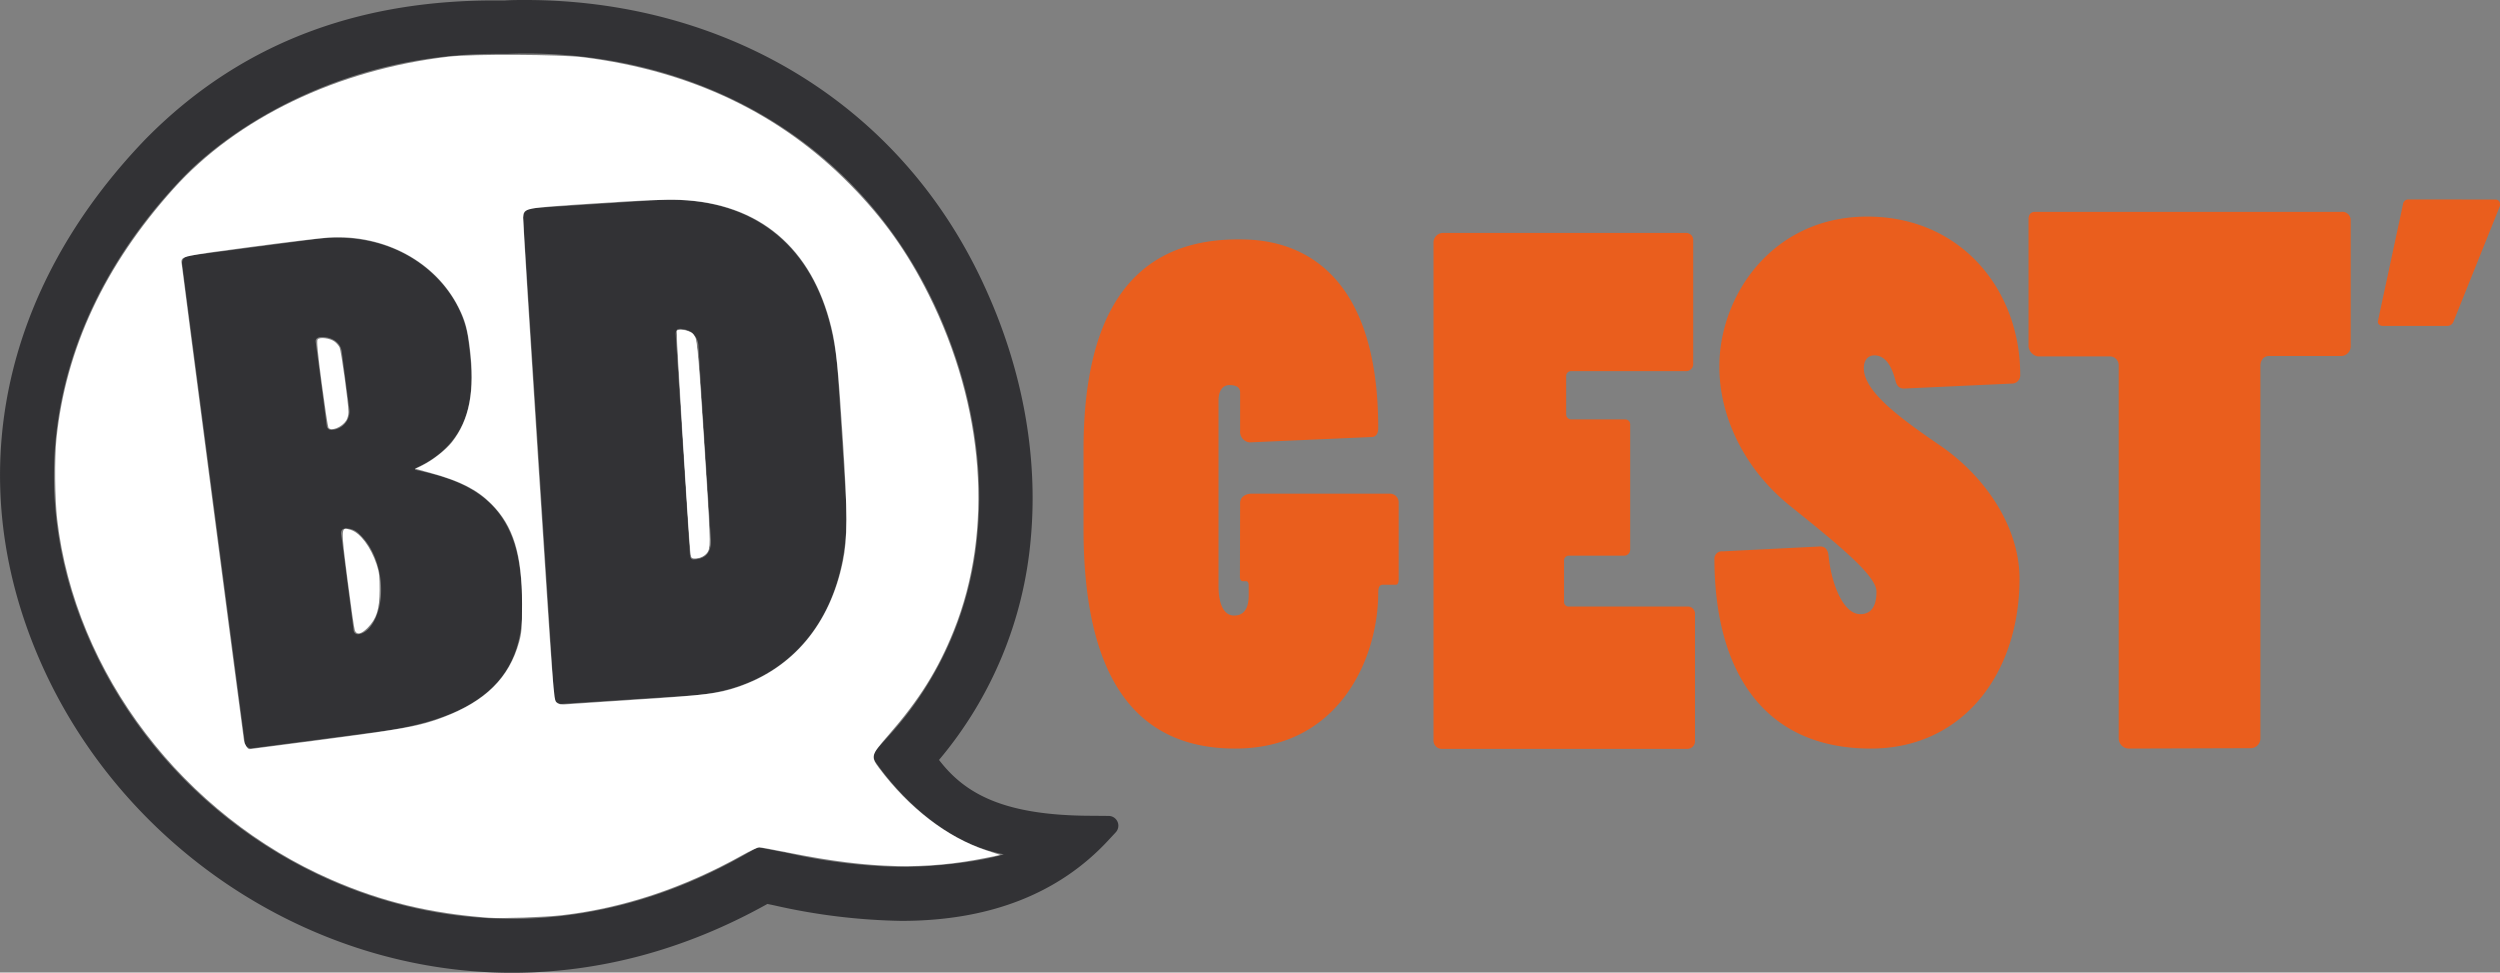 <?xml version="1.0" encoding="UTF-8" standalone="no"?>
<svg
   xmlns:dc="http://purl.org/dc/elements/1.1/"
   xmlns:cc="http://creativecommons.org/ns#"
   xmlns:rdf="http://www.w3.org/1999/02/22-rdf-syntax-ns#"
   xmlns:svg="http://www.w3.org/2000/svg"
   xmlns="http://www.w3.org/2000/svg"
   xmlns:sodipodi="http://sodipodi.sourceforge.net/DTD/sodipodi-0.dtd"
   xmlns:inkscape="http://www.inkscape.org/namespaces/inkscape"
   viewBox="0 0 512.61 199.41"
   version="1.1"
   id="svg98"
   sodipodi:docname="logo_bdgest_h.svg"
   inkscape:version="0.92.5 (2060ec1f9f, 2020-04-08)">
  <rect x="0" y="0" width="512.61" height="199.41" fill="#808080" stroke="none"/>
  <sodipodi:namedview
     pagecolor="#ffffff"
     bordercolor="#666666"
     borderopacity="1"
     objecttolerance="10"
     gridtolerance="10"
     guidetolerance="10"
     inkscape:pageopacity="0"
     inkscape:pageshadow="2"
     inkscape:window-width="2504"
     inkscape:window-height="1376"
     id="namedview100"
     showgrid="false"
     inkscape:zoom="3.6284896"
     inkscape:cx="256.30499"
     inkscape:cy="99.705002"
     inkscape:window-x="56"
     inkscape:window-y="187"
     inkscape:window-maximized="1"
     inkscape:current-layer="svg98" />
  <defs
     id="defs78">
    <style
       id="style76">.cls-1{fill:#ea5e1d;}.cls-2{fill:#323235;}</style>
  </defs>
  <g
     id="Calque_2"
     data-name="Calque 2">
    <g
       id="Calque_1-2"
       data-name="Calque 1">
      <path
         class="cls-1"
         d="M254.28,103.16c0-1.52,1.52-1.94,2.35-1.94H285a1.81,1.81,0,0,1,1.79,1.66v15.9c0,.56-.14,1.11-.55,1.11H283.6c-.83,0-1,.69-1,1.66,0,13.41-8,31.94-29.32,31.94-20.33,0-31.11-14.38-31.11-45.08V92.23c0-25.72,8.43-43.14,31.66-43.14,5.4,0,28.77,0,28.77,38.72,0,1-.42,1.8-1.38,1.8l-25,1.1a2.19,2.19,0,0,1-1.94-2.35V80.48c0-1.25-1.11-1.52-2.21-1.52-1.25,0-2.22,1-2.22,3.18v38c0,4.28,1.39,6.08,3.19,6.08,1.52,0,3-.83,3-4.15V120c0-.42-.14-.83-.56-.83h-.69c-.27,0-.55-.28-.55-.83Z"
         id="path80" />
      <path
         class="cls-1"
         d="M293.93,49.59a2,2,0,0,1,1.84-1.83h50a1.45,1.45,0,0,1,1.41,1.55V74.69a1.45,1.45,0,0,1-1.55,1.41H322.13a1,1,0,0,0-1,1V85a1.06,1.06,0,0,0,1,1h11.13a1,1,0,0,1,1,1v25.66a1.24,1.24,0,0,1-1.13,1.27H321.7a1,1,0,0,0-1,1.13v8.31a.94.94,0,0,0,.84,1H346a1.45,1.45,0,0,1,1.55,1.41v26.22a1.56,1.56,0,0,1-1.55,1.55H295.48a1.73,1.73,0,0,1-1.55-1.83Z"
         id="path82" />
      <path
         class="cls-1"
         d="M390.39,79.67c-.86,0-1.44-.44-1.73-1.59q-1.31-5.2-4.33-5.21c-1.45,0-2.17,1.16-2.17,2.6,0,4.63,6.79,9.83,15.46,15.75,9.39,6.36,16.47,16.76,16.47,27.45,0,19.36-11.56,34.82-30.49,34.82-22,0-32.07-15.89-32.07-39a1.53,1.53,0,0,1,1.73-1.44l19.94-1c1,0,1.59.58,1.73,1.88.58,5.78,3,12,6.51,12,2,0,3.32-1.3,3.32-4.63s-8.09-9.82-17.77-17.62S352.54,85,352.54,75.19c0-14.74,11-30.78,30.34-30.78s31.35,15.17,31.35,32.37a1.7,1.7,0,0,1-1.73,1.87Z"
         id="path84" />
      <path
         class="cls-1"
         d="M436.48,153.49a2.1,2.1,0,0,1-2.05-2.05V74.84a1.82,1.82,0,0,0-1.91-1.76H417.85a2.34,2.34,0,0,1-1.91-2V44.91c0-.88.44-1.47,1.32-1.47h62.8A1.73,1.73,0,0,1,482,45.2V71a2,2,0,0,1-2.05,2H465.24c-1,0-1.76.74-1.76,2.06v76.45a2,2,0,0,1-2.05,1.9Z"
         id="path86" />
      <path
         class="cls-1"
         d="M511.68,40.91c.83,0,1.11.84.83,1.54L503.05,66a1.35,1.35,0,0,1-1.25.83H488.58c-.56,0-1.11-.41-1-1l5.14-23.93a1.08,1.08,0,0,1,1.12-1Z"
         id="path88" />
      <path
         class="cls-2"
         d="M37.36,54.26a1.5,1.5,0,0,1,1.32-1.82L64.5,49.05c18-2.37,30,9.34,31.51,20.51,1.06,8.08,2.55,20.48-10.92,26.5l0,.26c9.15,2,19.51,5.18,21.49,20.19,2.06,15.66-.24,29.74-29,33.52l-25.82,3.39a1.33,1.33,0,0,1-1.58-1.29ZM67,87.34a.94.94,0,0,0,1.1.81,3.82,3.82,0,0,0,3.51-4.43L70.08,72.14c-.32-2.42-2.82-3.19-4.49-3-.55.08-.93.4-.86.94Zm5.5,41.87a.88.88,0,0,0,1.1.81c.84-.11,2.15-.77,3.26-3,2.58-5.28,1.15-13.55-3.21-17.52a3.55,3.55,0,0,0-3-1.11c-.55.07-.78.51-.69,1.18Z"
         id="path90" />
      <path
         class="cls-2"
         d="M115.38,144.32a1.52,1.52,0,0,1-1.78-1.52l-6.33-98A1.89,1.89,0,0,1,109,42.69l25-1.62c22.22-1.43,36.24,11.41,37.83,36.07l1.63,25.2c1.41,22-10.26,38.89-31.92,40.29Zm27.83-73.23a3.84,3.84,0,0,0-1.46-3,4.85,4.85,0,0,0-2.43-.66c-.56,0-.81.46-.76,1.27l2.9,45c.06.82.35,1.07.91,1,.84-.05,3.63-.23,3.38-4.16Z"
         id="path92" />
      <path
         class="cls-2"
         d="M224,167.27c-18.21,0-26.13-4.51-31.46-11.45a81.35,81.35,0,0,0,18.82-45.43c1.51-16.56-1.58-34.06-9-50.6C184.88,20.43,147.7,0,107.73,0c-1.37,0-2.76,0-4.14.09l-2.06,0C76.44.06,51,7,29.81,28.56c-29.57,30.74-37.6,69.36-22,106,16.52,38.82,55.56,64.9,97.15,64.9,18,0,35.62-4.75,52.39-14.11l1.36.28a126.08,126.08,0,0,0,26.11,3.19c18,0,32.24-5.54,42.38-16.46l1.58-1.7a2,2,0,0,0-1.48-3.36Zm-39.24,10.5a115.73,115.73,0,0,1-23.86-3l-.17,0c-.91-.19-1.72-.36-2.42-.49l-2.18-.43a2,2,0,0,0-1.37.23l-1.94,1.1c-15.38,8.77-31.51,13.22-47.92,13.22-37.24,0-72.21-23.39-87-58.21-13.76-32.34-6.53-66.61,19.82-94,11-11.25,34-25.14,63.81-25.14l1.87,0H104c1.25-.05,2.52-.08,3.77-.08,35.64,0,68.87,17.87,84.66,53.27,6.61,14.82,9.39,30.42,8,45.12a70.3,70.3,0,0,1-17.64,40.9l-3.13,3.49a2,2,0,0,0-.16,2.47c2.84,4.07,12.4,16.32,26.31,18.95C200.67,176.8,191.13,177.77,184.79,177.77Z"
         id="path94" />
    </g>
  </g>
  <path
     style="fill:#ffffff;stroke-width:0.276"
     d="M 100.179,188.174 C 88.151,187.259 78.35,184.895 68.072,180.43 37.575,167.179 15.385,138.057 11.731,106.485 11.244,102.283 11.169,93.922 11.581,89.949 13.498,71.461 21.482,54.408 35.568,38.714 48.609,24.185 69.119,14.327 91.912,11.632 c 4.89,-0.578 22.978,-0.492 27.835,0.133 22.069,2.837 40.155,11.468 54.483,25.998 6.863,6.96 11.747,13.793 16.171,22.627 11.491,22.945 13.392,48.423 5.144,68.947 -3.228,8.032 -7.046,14.128 -13.444,21.466 -3.502,4.016 -3.594,4.343 -1.872,6.651 6.156,8.251 14.053,14.307 22.082,16.933 l 2.79,0.913 -2.853,0.582 c -12.446,2.541 -23.728,2.279 -39.906,-0.927 -3.403,-0.674 -6.42,-1.226 -6.704,-1.226 -0.285,0 -1.849,0.742 -3.475,1.648 -12.018,6.697 -24.345,10.803 -36.828,12.266 -3.558,0.417 -12.52,0.73 -15.154,0.53 z M 64.989,151.814 c 18.044,-2.369 21.036,-2.916 25.815,-4.72 8.755,-3.304 13.592,-8.086 15.641,-15.461 0.518,-1.864 0.594,-2.854 0.597,-7.785 0.006,-10.231 -1.764,-15.995 -6.306,-20.537 -2.897,-2.897 -6.38,-4.68 -12.308,-6.3 L 85.173,96.12 86.613,95.411 c 2.084,-1.026 4.777,-3.137 6.042,-4.738 3.625,-4.586 4.758,-10.556 3.671,-19.34 C 95.844,67.442 95.363,65.696 94.053,63.079 89.341,53.664 78.837,47.996 67.411,48.703 c -1.531,0.095 -8.794,0.972 -16.139,1.949 -13.796,1.835 -14.066,1.894 -14.066,3.08 0,0.394 12.604,96.86 12.823,98.149 0.134,0.784 0.753,1.731 1.131,1.731 0.074,0 6.297,-0.809 13.829,-1.798 z m 66.057,-8.402 c 13.511,-0.865 16.214,-1.201 20.091,-2.5 11.446,-3.835 19.048,-12.893 21.698,-25.856 0.952,-4.658 0.95,-9.867 -0.009,-24.832 -0.944,-14.723 -1.386,-19.036 -2.364,-23.07 -3.967,-16.358 -14.814,-25.512 -31.01,-26.167 -2.984,-0.121 -7.381,0.06 -17.363,0.714 -14.998,0.983 -14.678,0.919 -14.82,2.939 -0.042,0.591 1.348,23.088 3.088,49.993 3.124,48.297 3.172,48.925 3.773,49.413 0.502,0.407 0.93,0.466 2.424,0.336 0.998,-0.087 7.52,-0.524 14.492,-0.97 z"
     id="path106"
     inkscape:connector-curvature="0" />
  <path
     style="fill:#ffffff;stroke-width:0.276"
     d="m 67.341,87.675 c -0.117,-0.189 -0.73,-4.251 -1.361,-9.026 -0.844,-6.379 -1.069,-8.78 -0.848,-9.055 0.416,-0.517 2.525,-0.25 3.454,0.437 0.4,0.296 0.869,0.836 1.044,1.202 0.333,0.697 1.817,11.499 1.822,13.264 0.002,0.563 -0.207,1.345 -0.463,1.736 -0.913,1.393 -3.135,2.272 -3.648,1.443 z"
     id="path108"
     inkscape:connector-curvature="0" />
  <path
     style="fill:#ffffff;stroke-width:0.276"
     d="m 72.765,129.29 c -0.141,-0.341 -0.816,-5.023 -1.499,-10.404 -1.401,-11.034 -1.412,-10.852 0.619,-10.244 1.954,0.585 4.139,3.484 5.331,7.074 0.534,1.608 0.638,2.479 0.622,5.236 -0.022,4.017 -0.63,5.937 -2.466,7.786 -1.301,1.31 -2.213,1.503 -2.606,0.551 z"
     id="path110"
     inkscape:connector-curvature="0" />
  <path
     style="fill:#ffffff;stroke-width:0.276"
     d="m 141.531,112.479 c -0.478,-5.521 -2.869,-44.414 -2.743,-44.617 0.201,-0.325 1.238,-0.296 2.269,0.064 1.906,0.665 1.816,0.057 3.203,21.478 1.363,21.05 1.42,22.481 0.926,23.565 -0.392,0.861 -1.536,1.508 -2.665,1.508 -0.815,0 -0.817,-0.006 -0.99,-1.998 z"
     id="path112"
     inkscape:connector-curvature="0" />
  <path
     style="fill:#ffffff;stroke-width:0.276"
     d="m 141.533,112.755 c -0.395,-4.058 -2.88,-44.676 -2.747,-44.891 0.234,-0.379 1.722,-0.275 2.604,0.18 0.445,0.23 0.991,0.772 1.215,1.204 0.305,0.59 0.718,5.599 1.658,20.088 1.355,20.884 1.419,22.544 0.923,23.634 -0.393,0.862 -1.536,1.508 -2.667,1.508 -0.802,0 -0.822,-0.034 -0.986,-1.722 z"
     id="path133"
     inkscape:connector-curvature="0" />
</svg>
